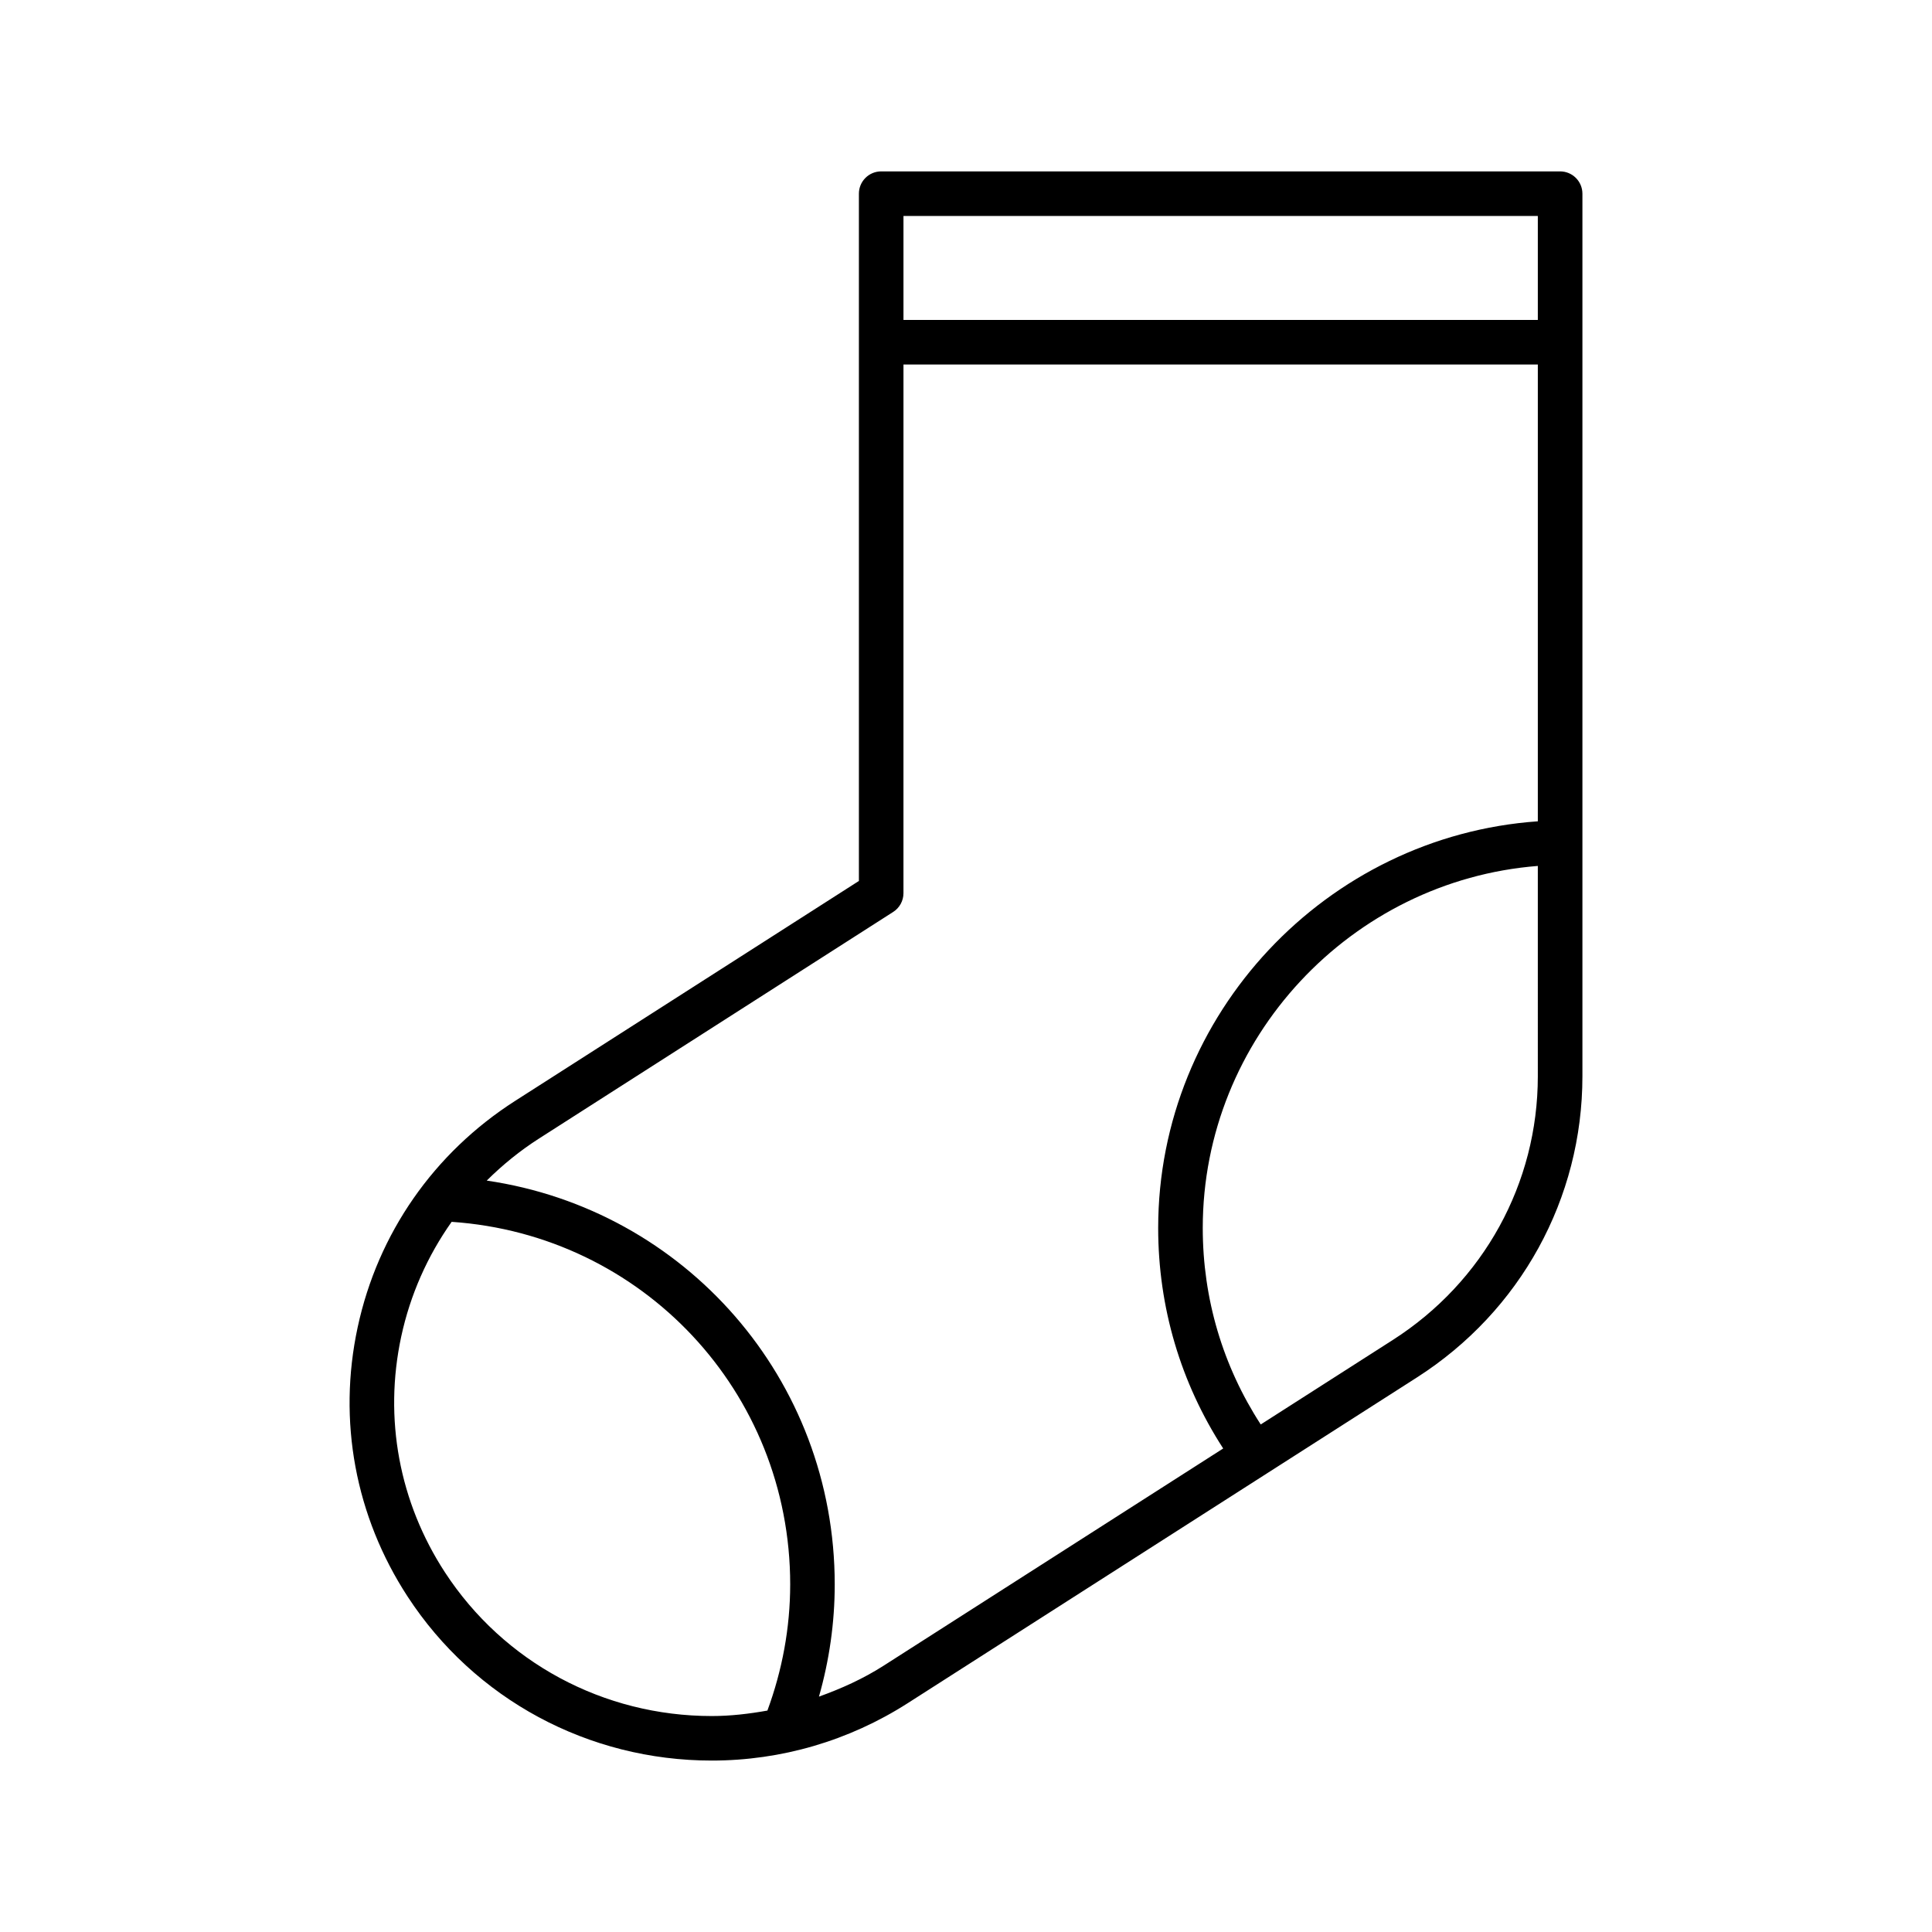 <?xml version="1.0" encoding="UTF-8"?>
<!-- Uploaded to: SVG Repo, www.svgrepo.com, Generator: SVG Repo Mixer Tools -->
<svg fill="#000000" width="800px" height="800px" version="1.1" viewBox="144 144 512 512" xmlns="http://www.w3.org/2000/svg">
 <path d="m557.44 189.42h-179.92c-3.258 0-5.902 2.644-5.902 5.902v182.14l-91.055 58.254c-21.586 13.805-36.426 35.125-41.777 60.016-5.336 24.766-0.629 50.113 13.242 71.383 17.75 27.215 47.887 43.453 80.602 43.453 18.414 0 36.352-5.25 51.898-15.191l134.95-86.324c27.473-17.57 43.879-47.414 43.879-79.832v-233.9c-0.008-3.258-2.652-5.902-5.914-5.902zm-210.07 407.9c-4.856 0.867-9.762 1.449-14.746 1.449-28.719 0-55.152-14.242-70.715-38.094-12.129-18.609-16.238-40.785-11.586-62.449 2.394-11.117 6.977-21.395 13.367-30.426 50.531 3.441 89.719 45.027 89.719 96.094-0.012 11.531-2.106 22.742-6.039 33.426zm204.17-168.09c0 28.363-14.367 54.48-38.438 69.879l-34.992 22.387c-10.039-15.457-15.367-33.328-15.367-52.062 0-50.293 39.328-92.062 88.797-95.953zm0-67.574c-55.969 3.922-100.61 51.012-100.61 107.78 0 21.012 5.977 41.059 17.23 58.426l-90.008 57.574c-5.391 3.449-11.18 6.055-17.121 8.188 2.738-9.621 4.18-19.562 4.18-29.734 0-54.434-39.652-99.328-92.223-107.02 4.195-4.156 8.824-7.934 13.934-11.195l93.781-60c1.699-1.086 2.723-2.961 2.723-4.977l0.004-140.1h168.11zm0-132.87h-168.11v-27.551h168.11z"/>
</svg>